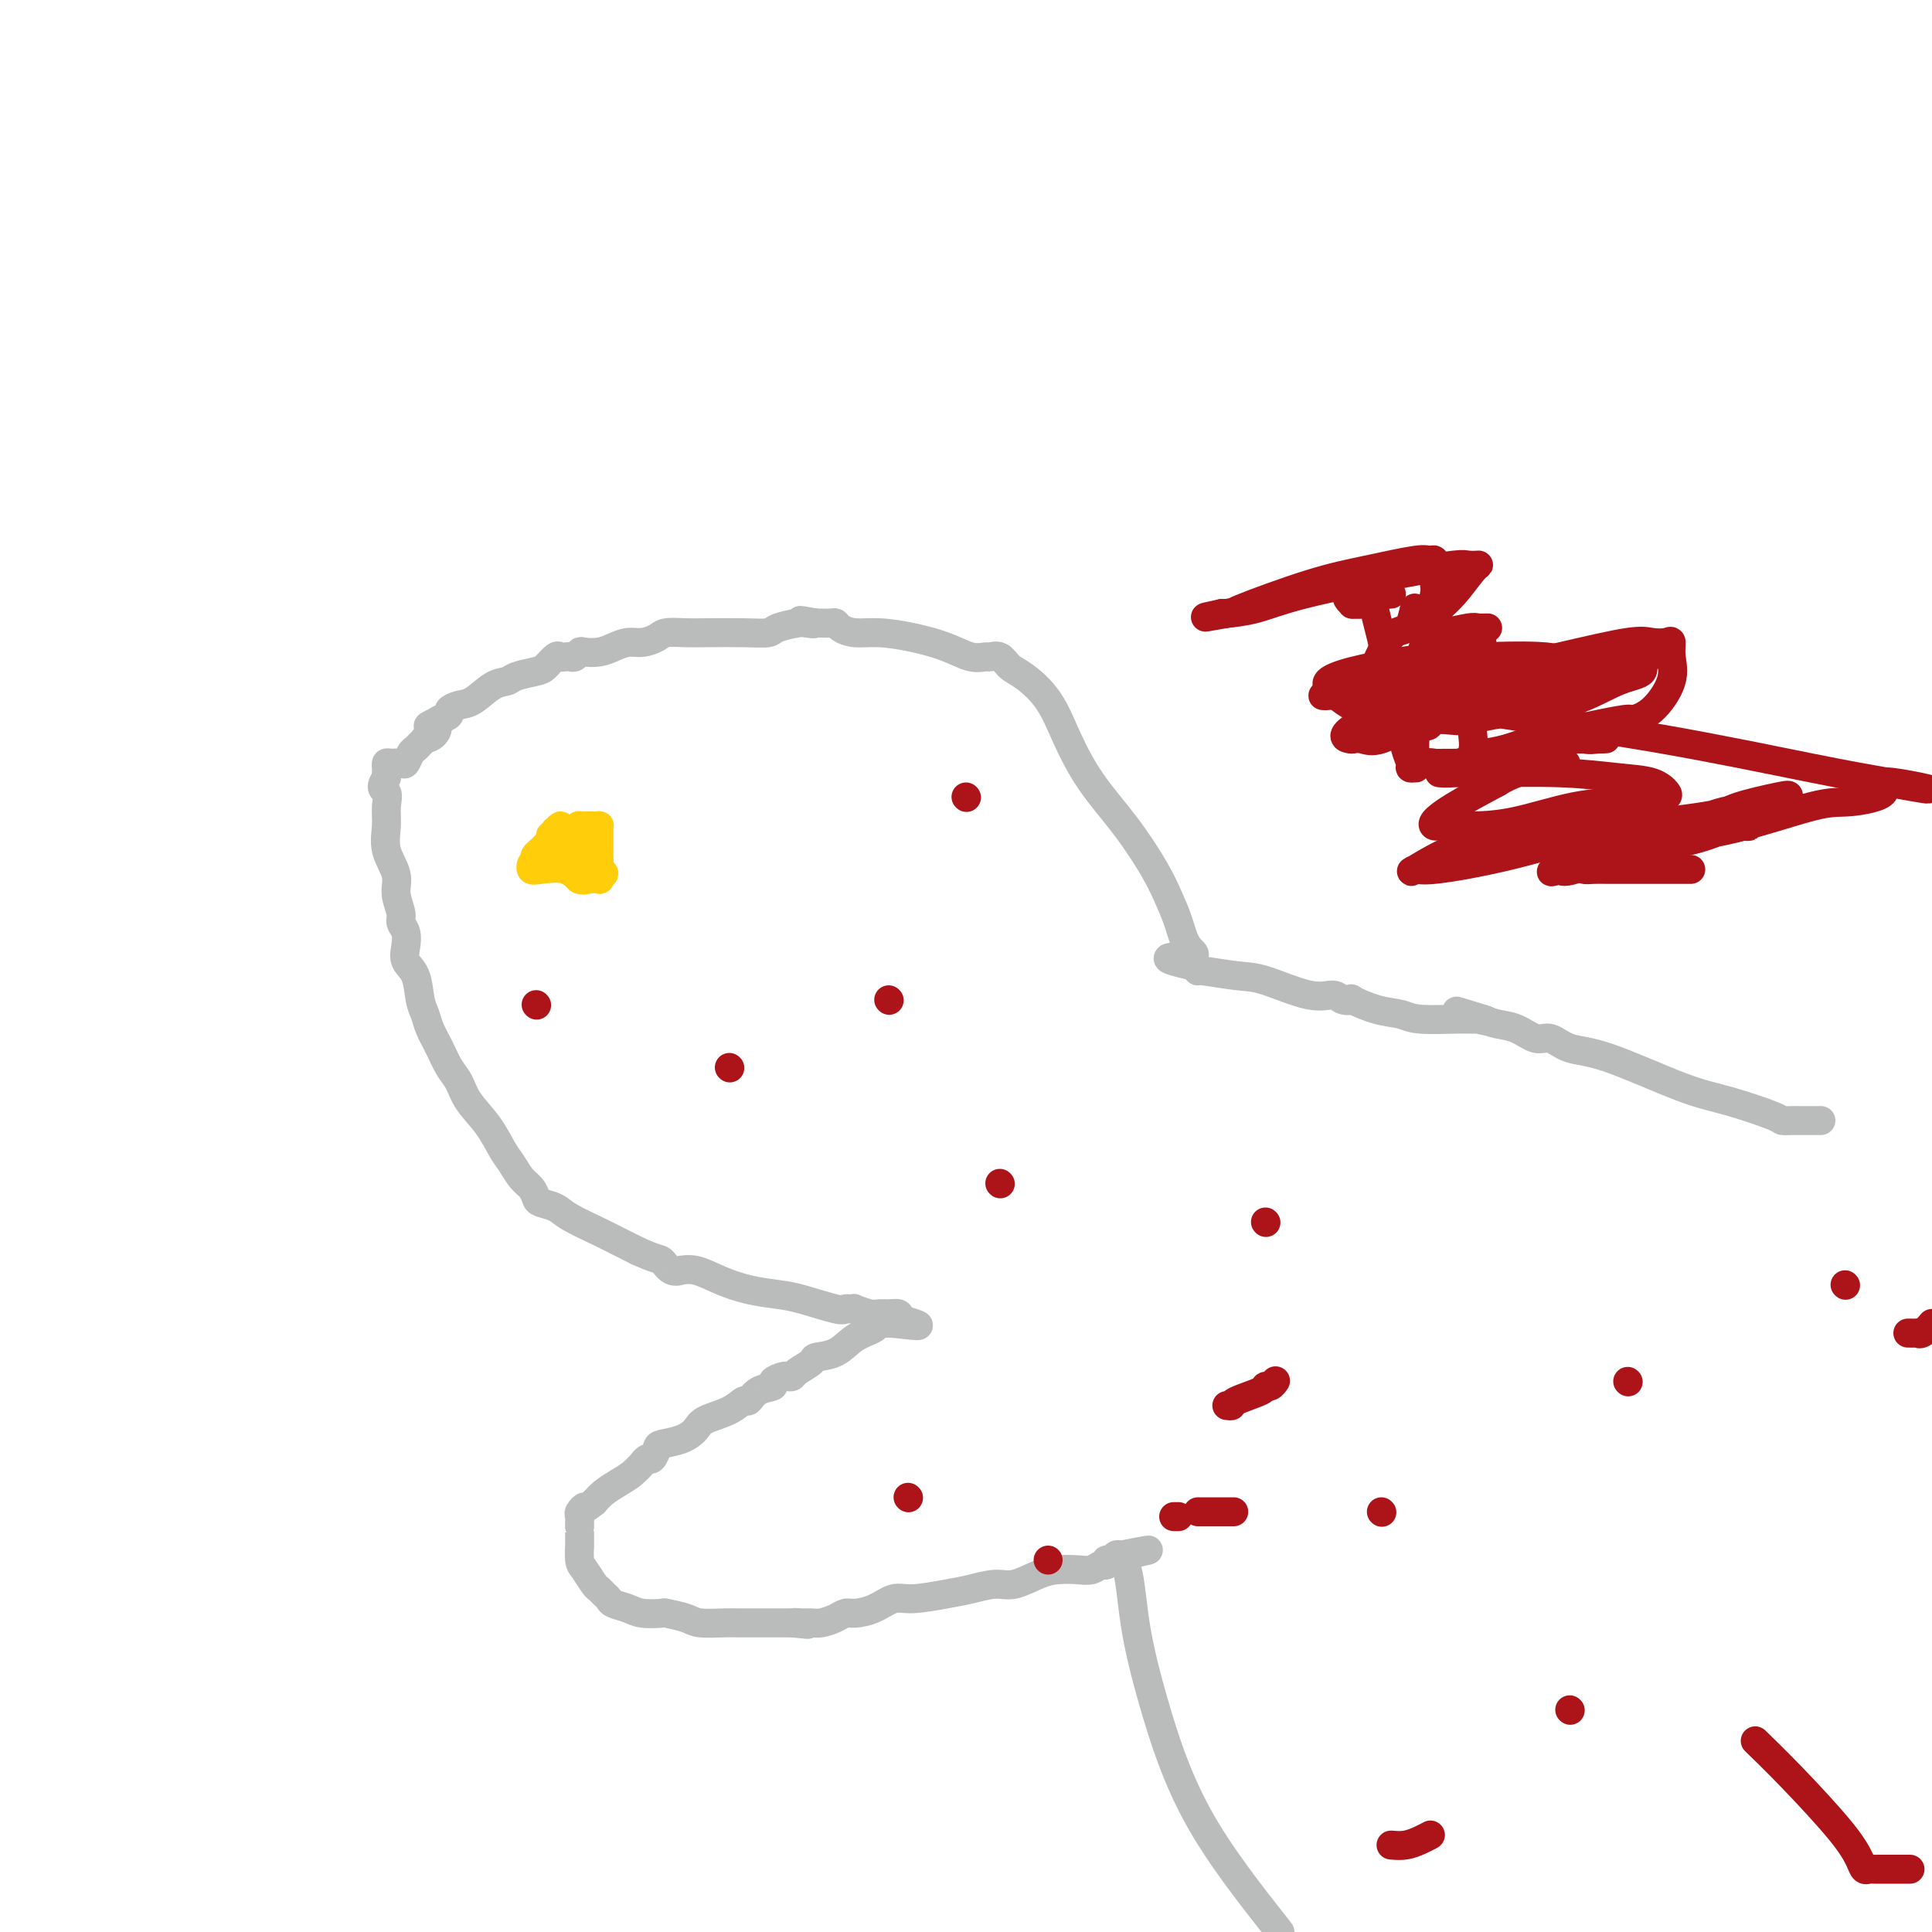 <svg viewBox='0 0 400 400' version='1.1' xmlns='http://www.w3.org/2000/svg' xmlns:xlink='http://www.w3.org/1999/xlink'><g fill='none' stroke='#BABBBB' stroke-width='6' stroke-linecap='round' stroke-linejoin='round'><path d='M377,232c-0.607,0.000 -1.214,0.000 -2,0c-0.786,-0.000 -1.752,-0.001 -2,0c-0.248,0.001 0.221,0.005 0,0c-0.221,-0.005 -1.134,-0.017 -2,0c-0.866,0.017 -1.685,0.064 -2,0c-0.315,-0.064 -0.124,-0.239 -2,-1c-1.876,-0.761 -5.818,-2.107 -9,-3c-3.182,-0.893 -5.603,-1.334 -10,-3c-4.397,-1.666 -10.769,-4.558 -15,-6c-4.231,-1.442 -6.319,-1.433 -8,-2c-1.681,-0.567 -2.953,-1.710 -4,-2c-1.047,-0.290 -1.868,0.273 -3,0c-1.132,-0.273 -2.574,-1.381 -4,-2c-1.426,-0.619 -2.836,-0.748 -4,-1c-1.164,-0.252 -2.082,-0.626 -3,-1'/><path d='M307,211c-10.759,-3.248 -2.658,-0.870 0,0c2.658,0.870 -0.129,0.230 -1,0c-0.871,-0.230 0.173,-0.049 0,0c-0.173,0.049 -1.565,-0.033 -4,0c-2.435,0.033 -5.915,0.180 -8,0c-2.085,-0.180 -2.775,-0.688 -4,-1c-1.225,-0.312 -2.984,-0.428 -5,-1c-2.016,-0.572 -4.288,-1.600 -5,-2c-0.712,-0.400 0.137,-0.170 0,0c-0.137,0.170 -1.260,0.281 -2,0c-0.740,-0.281 -1.096,-0.955 -2,-1c-0.904,-0.045 -2.357,0.539 -5,0c-2.643,-0.539 -6.476,-2.200 -9,-3c-2.524,-0.800 -3.738,-0.740 -6,-1c-2.262,-0.260 -5.570,-0.839 -7,-1c-1.430,-0.161 -0.980,0.097 -1,0c-0.020,-0.097 -0.510,-0.548 -1,-1'/><path d='M247,200c-9.534,-2.098 -3.371,-1.842 -1,-2c2.371,-0.158 0.948,-0.731 0,-2c-0.948,-1.269 -1.421,-3.235 -2,-5c-0.579,-1.765 -1.264,-3.330 -2,-5c-0.736,-1.670 -1.525,-3.446 -3,-6c-1.475,-2.554 -3.637,-5.885 -6,-9c-2.363,-3.115 -4.926,-6.013 -7,-9c-2.074,-2.987 -3.657,-6.062 -5,-9c-1.343,-2.938 -2.444,-5.740 -4,-8c-1.556,-2.260 -3.567,-3.979 -5,-5c-1.433,-1.021 -2.286,-1.344 -3,-2c-0.714,-0.656 -1.287,-1.646 -2,-2c-0.713,-0.354 -1.567,-0.073 -2,0c-0.433,0.073 -0.446,-0.061 -1,0c-0.554,0.061 -1.649,0.318 -3,0c-1.351,-0.318 -2.957,-1.212 -5,-2c-2.043,-0.788 -4.522,-1.469 -7,-2c-2.478,-0.531 -4.953,-0.913 -7,-1c-2.047,-0.087 -3.665,0.120 -5,0c-1.335,-0.120 -2.385,-0.568 -3,-1c-0.615,-0.432 -0.794,-0.848 -1,-1c-0.206,-0.152 -0.440,-0.041 -1,0c-0.560,0.041 -1.446,0.012 -2,0c-0.554,-0.012 -0.777,-0.006 -1,0'/><path d='M169,129c-6.061,-1.086 -2.213,-0.301 -1,0c1.213,0.301 -0.208,0.119 -1,0c-0.792,-0.119 -0.953,-0.176 -2,0c-1.047,0.176 -2.978,0.583 -4,1c-1.022,0.417 -1.135,0.843 -2,1c-0.865,0.157 -2.482,0.045 -5,0c-2.518,-0.045 -5.938,-0.022 -8,0c-2.062,0.022 -2.768,0.044 -4,0c-1.232,-0.044 -2.990,-0.153 -4,0c-1.010,0.153 -1.270,0.566 -2,1c-0.730,0.434 -1.929,0.887 -3,1c-1.071,0.113 -2.013,-0.114 -3,0c-0.987,0.114 -2.019,0.570 -3,1c-0.981,0.430 -1.912,0.833 -3,1c-1.088,0.167 -2.333,0.097 -3,0c-0.667,-0.097 -0.756,-0.222 -1,0c-0.244,0.222 -0.642,0.790 -1,1c-0.358,0.210 -0.677,0.063 -1,0c-0.323,-0.063 -0.651,-0.042 -1,0c-0.349,0.042 -0.720,0.105 -1,0c-0.280,-0.105 -0.469,-0.378 -1,0c-0.531,0.378 -1.404,1.409 -2,2c-0.596,0.591 -0.915,0.743 -2,1c-1.085,0.257 -2.937,0.618 -4,1c-1.063,0.382 -1.336,0.785 -2,1c-0.664,0.215 -1.717,0.243 -3,1c-1.283,0.757 -2.794,2.244 -4,3c-1.206,0.756 -2.107,0.780 -3,1c-0.893,0.220 -1.779,0.636 -2,1c-0.221,0.364 0.223,0.675 0,1c-0.223,0.325 -1.111,0.662 -2,1'/><path d='M91,149c-3.973,2.133 -1.905,0.967 -1,1c0.905,0.033 0.646,1.266 0,2c-0.646,0.734 -1.679,0.969 -2,1c-0.321,0.031 0.068,-0.142 0,0c-0.068,0.142 -0.595,0.598 -1,1c-0.405,0.402 -0.690,0.749 -1,1c-0.310,0.251 -0.647,0.406 -1,1c-0.353,0.594 -0.721,1.626 -1,2c-0.279,0.374 -0.467,0.089 -1,0c-0.533,-0.089 -1.411,0.018 -2,0c-0.589,-0.018 -0.890,-0.159 -1,0c-0.110,0.159 -0.030,0.620 0,1c0.030,0.380 0.008,0.680 0,1c-0.008,0.320 -0.004,0.660 0,1'/><path d='M80,161c-1.699,2.402 -0.447,2.407 0,3c0.447,0.593 0.091,1.774 0,3c-0.091,1.226 0.085,2.496 0,4c-0.085,1.504 -0.430,3.243 0,5c0.430,1.757 1.636,3.534 2,5c0.364,1.466 -0.112,2.622 0,4c0.112,1.378 0.813,2.977 1,4c0.187,1.023 -0.139,1.468 0,2c0.139,0.532 0.744,1.150 1,2c0.256,0.850 0.163,1.932 0,3c-0.163,1.068 -0.395,2.123 0,3c0.395,0.877 1.418,1.578 2,3c0.582,1.422 0.722,3.567 1,5c0.278,1.433 0.694,2.154 1,3c0.306,0.846 0.503,1.817 1,3c0.497,1.183 1.294,2.576 2,4c0.706,1.424 1.319,2.878 2,4c0.681,1.122 1.428,1.913 2,3c0.572,1.087 0.968,2.469 2,4c1.032,1.531 2.700,3.211 4,5c1.300,1.789 2.233,3.687 3,5c0.767,1.313 1.370,2.039 2,3c0.630,0.961 1.289,2.155 2,3c0.711,0.845 1.475,1.342 2,2c0.525,0.658 0.811,1.478 1,2c0.189,0.522 0.279,0.744 1,1c0.721,0.256 2.072,0.544 3,1c0.928,0.456 1.434,1.081 3,2c1.566,0.919 4.191,2.132 6,3c1.809,0.868 2.803,1.391 4,2c1.197,0.609 2.599,1.305 4,2'/><path d='M132,259c4.140,1.878 4.490,1.573 5,2c0.510,0.427 1.180,1.584 2,2c0.820,0.416 1.788,0.090 2,0c0.212,-0.090 -0.334,0.056 0,0c0.334,-0.056 1.548,-0.315 3,0c1.452,0.315 3.142,1.202 5,2c1.858,0.798 3.884,1.506 6,2c2.116,0.494 4.321,0.773 6,1c1.679,0.227 2.833,0.401 5,1c2.167,0.599 5.349,1.624 7,2c1.651,0.376 1.773,0.105 2,0c0.227,-0.105 0.561,-0.042 1,0c0.439,0.042 0.985,0.064 1,0c0.015,-0.064 -0.500,-0.214 0,0c0.500,0.214 2.015,0.792 3,1c0.985,0.208 1.439,0.045 2,0c0.561,-0.045 1.228,0.026 2,0c0.772,-0.026 1.649,-0.150 2,0c0.351,0.150 0.175,0.575 0,1'/><path d='M186,273c8.318,2.352 2.113,1.232 -1,1c-3.113,-0.232 -3.132,0.423 -4,1c-0.868,0.577 -2.583,1.075 -4,2c-1.417,0.925 -2.537,2.276 -4,3c-1.463,0.724 -3.271,0.821 -4,1c-0.729,0.179 -0.379,0.439 -1,1c-0.621,0.561 -2.213,1.421 -3,2c-0.787,0.579 -0.769,0.876 -1,1c-0.231,0.124 -0.712,0.073 -1,0c-0.288,-0.073 -0.382,-0.169 -1,0c-0.618,0.169 -1.761,0.604 -2,1c-0.239,0.396 0.427,0.753 0,1c-0.427,0.247 -1.946,0.384 -3,1c-1.054,0.616 -1.643,1.712 -2,2c-0.357,0.288 -0.481,-0.232 -1,0c-0.519,0.232 -1.432,1.214 -3,2c-1.568,0.786 -3.793,1.375 -5,2c-1.207,0.625 -1.398,1.286 -2,2c-0.602,0.714 -1.614,1.483 -3,2c-1.386,0.517 -3.146,0.784 -4,1c-0.854,0.216 -0.802,0.382 -1,1c-0.198,0.618 -0.647,1.688 -1,2c-0.353,0.312 -0.611,-0.135 -1,0c-0.389,0.135 -0.909,0.851 -1,1c-0.091,0.149 0.246,-0.269 0,0c-0.246,0.269 -1.076,1.227 -2,2c-0.924,0.773 -1.941,1.362 -3,2c-1.059,0.638 -2.160,1.325 -3,2c-0.840,0.675 -1.420,1.337 -2,2'/><path d='M123,311c-2.558,2.035 -1.953,1.124 -2,1c-0.047,-0.124 -0.745,0.541 -1,1c-0.255,0.459 -0.068,0.712 0,1c0.068,0.288 0.018,0.611 0,1c-0.018,0.389 -0.005,0.844 0,1c0.005,0.156 0.001,0.013 0,0c-0.001,-0.013 0.002,0.102 0,1c-0.002,0.898 -0.008,2.577 0,3c0.008,0.423 0.029,-0.409 0,0c-0.029,0.409 -0.110,2.060 0,3c0.110,0.940 0.411,1.169 1,2c0.589,0.831 1.465,2.264 2,3c0.535,0.736 0.727,0.774 1,1c0.273,0.226 0.627,0.639 1,1c0.373,0.361 0.766,0.671 1,1c0.234,0.329 0.308,0.676 1,1c0.692,0.324 2.003,0.626 3,1c0.997,0.374 1.682,0.822 3,1c1.318,0.178 3.271,0.086 4,0c0.729,-0.086 0.236,-0.167 1,0c0.764,0.167 2.785,0.581 4,1c1.215,0.419 1.624,0.844 3,1c1.376,0.156 3.720,0.042 5,0c1.280,-0.042 1.498,-0.011 3,0c1.502,0.011 4.289,0.003 6,0c1.711,-0.003 2.346,-0.001 3,0c0.654,0.001 1.327,0.000 2,0'/><path d='M164,336c5.917,0.618 2.208,0.163 1,0c-1.208,-0.163 0.085,-0.033 1,0c0.915,0.033 1.451,-0.029 2,0c0.549,0.029 1.111,0.150 2,0c0.889,-0.150 2.103,-0.570 3,-1c0.897,-0.430 1.475,-0.871 2,-1c0.525,-0.129 0.997,0.053 2,0c1.003,-0.053 2.539,-0.343 4,-1c1.461,-0.657 2.849,-1.683 4,-2c1.151,-0.317 2.067,0.074 4,0c1.933,-0.074 4.884,-0.615 7,-1c2.116,-0.385 3.398,-0.615 5,-1c1.602,-0.385 3.524,-0.927 5,-1c1.476,-0.073 2.506,0.321 4,0c1.494,-0.321 3.450,-1.358 5,-2c1.550,-0.642 2.692,-0.889 4,-1c1.308,-0.111 2.780,-0.086 4,0c1.220,0.086 2.186,0.234 3,0c0.814,-0.234 1.475,-0.851 2,-1c0.525,-0.149 0.914,0.170 1,0c0.086,-0.170 -0.132,-0.829 0,-1c0.132,-0.171 0.612,0.146 1,0c0.388,-0.146 0.682,-0.756 1,-1c0.318,-0.244 0.659,-0.122 1,0'/><path d='M232,322c10.768,-2.145 3.687,-0.508 1,0c-2.687,0.508 -0.980,-0.112 0,2c0.980,2.112 1.232,6.958 2,12c0.768,5.042 2.053,10.281 4,17c1.947,6.719 4.556,14.920 9,23c4.444,8.080 10.722,16.040 17,24'/></g>
<g fill='none' stroke='#FFCD0A' stroke-width='6' stroke-linecap='round' stroke-linejoin='round'><path d='M112,179c0.000,0.000 -1.000,0.000 -1,0'/><path d='M111,179c-0.143,-0.177 -0.001,-0.621 0,-1c0.001,-0.379 -0.140,-0.693 0,-1c0.140,-0.307 0.560,-0.607 1,-1c0.440,-0.393 0.902,-0.878 1,-1c0.098,-0.122 -0.166,0.121 0,0c0.166,-0.121 0.762,-0.606 1,-1c0.238,-0.394 0.119,-0.697 0,-1'/><path d='M114,173c0.686,-0.862 0.902,-0.018 1,0c0.098,0.018 0.078,-0.789 0,-1c-0.078,-0.211 -0.213,0.174 0,0c0.213,-0.174 0.775,-0.907 1,-1c0.225,-0.093 0.112,0.453 0,1'/><path d='M116,172c0.308,0.233 0.079,1.317 0,2c-0.079,0.683 -0.006,0.967 0,1c0.006,0.033 -0.054,-0.184 0,0c0.054,0.184 0.223,0.767 0,1c-0.223,0.233 -0.838,0.114 -1,0c-0.162,-0.114 0.128,-0.224 0,0c-0.128,0.224 -0.673,0.782 -1,1c-0.327,0.218 -0.434,0.097 -1,0c-0.566,-0.097 -1.590,-0.171 -2,0c-0.410,0.171 -0.205,0.585 0,1'/><path d='M111,178c-0.986,1.096 -0.952,0.837 -1,1c-0.048,0.163 -0.179,0.748 0,1c0.179,0.252 0.668,0.173 2,0c1.332,-0.173 3.506,-0.438 5,0c1.494,0.438 2.309,1.579 3,2c0.691,0.421 1.257,0.123 2,0c0.743,-0.123 1.661,-0.072 2,0c0.339,0.072 0.097,0.163 0,0c-0.097,-0.163 -0.048,-0.582 0,-1'/><path d='M124,181c2.011,0.225 0.539,-0.713 0,-1c-0.539,-0.287 -0.145,0.077 0,0c0.145,-0.077 0.041,-0.593 0,-1c-0.041,-0.407 -0.021,-0.703 0,-1'/><path d='M124,178c0.000,-0.824 0.001,-1.384 0,-2c-0.001,-0.616 -0.004,-1.290 0,-2c0.004,-0.710 0.013,-1.458 0,-2c-0.013,-0.542 -0.050,-0.877 0,-1c0.050,-0.123 0.185,-0.034 0,0c-0.185,0.034 -0.690,0.012 -1,0c-0.310,-0.012 -0.423,-0.013 -1,0c-0.577,0.013 -1.617,0.042 -2,0c-0.383,-0.042 -0.109,-0.155 0,0c0.109,0.155 0.055,0.577 0,1'/><path d='M120,172c-0.619,0.803 -0.166,2.310 0,3c0.166,0.690 0.044,0.562 0,1c-0.044,0.438 -0.012,1.441 0,2c0.012,0.559 0.003,0.675 0,1c-0.003,0.325 -0.002,0.857 0,1c0.002,0.143 0.004,-0.105 0,0c-0.004,0.105 -0.015,0.564 0,1c0.015,0.436 0.056,0.849 0,1c-0.056,0.151 -0.207,0.041 0,0c0.207,-0.041 0.774,-0.012 1,0c0.226,0.012 0.113,0.006 0,0'/></g>
<g fill='none' stroke='#AD1419' stroke-width='6' stroke-linecap='round' stroke-linejoin='round'><path d='M254,291c0.455,0.061 0.909,0.123 1,0c0.091,-0.123 -0.182,-0.429 1,-1c1.182,-0.571 3.820,-1.407 5,-2c1.180,-0.593 0.904,-0.942 1,-1c0.096,-0.058 0.564,0.177 1,0c0.436,-0.177 0.839,-0.765 1,-1c0.161,-0.235 0.081,-0.118 0,0'/><path d='M184,207c0.000,0.000 0.100,0.100 0.1,0.1'/><path d='M262,253c0.000,0.000 0.100,0.100 0.1,0.1'/><path d='M207,245c0.000,0.000 0.100,0.100 0.1,0.1'/><path d='M111,208c0.000,0.000 0.100,0.100 0.1,0.1'/><path d='M151,221c0.000,0.000 0.100,0.100 0.1,0.1'/><path d='M200,165c0.000,0.000 0.100,0.100 0.1,0.1'/><path d='M188,310c0.000,0.000 0.100,0.100 0.1,0.1'/><path d='M217,323c0.000,0.000 0.000,0.000 0,0c0.000,0.000 0.000,0.000 0,0'/><path d='M243,314c0.417,0.000 0.833,0.000 1,0c0.167,0.000 0.083,0.000 0,0'/><path d='M248,313c0.822,0.000 1.644,0.000 3,0c1.356,0.000 3.244,0.000 4,0c0.756,0.000 0.378,0.000 0,0'/><path d='M395,387c0.399,-0.000 0.798,-0.000 0,0c-0.798,0.000 -2.791,0.001 -4,0c-1.209,-0.001 -1.632,-0.004 -2,0c-0.368,0.004 -0.680,0.016 -1,0c-0.320,-0.016 -0.649,-0.059 -1,0c-0.351,0.059 -0.726,0.222 -1,0c-0.274,-0.222 -0.449,-0.827 -1,-2c-0.551,-1.173 -1.478,-2.912 -4,-6c-2.522,-3.088 -6.641,-7.524 -10,-11c-3.359,-3.476 -5.960,-5.993 -7,-7c-1.040,-1.007 -0.520,-0.503 0,0'/><path d='M286,313c0.000,0.000 0.100,0.100 0.1,0.1'/><path d='M337,286c0.000,0.000 0.100,0.100 0.1,0.1'/><path d='M325,354c0.000,0.000 0.100,0.100 0.1,0.1'/><path d='M395,276c0.863,0.012 1.726,0.024 2,0c0.274,-0.024 -0.042,-0.083 0,0c0.042,0.083 0.440,0.310 1,0c0.560,-0.310 1.280,-1.155 2,-2'/><path d='M288,382c0.988,0.083 1.976,0.167 3,0c1.024,-0.167 2.083,-0.583 3,-1c0.917,-0.417 1.690,-0.833 2,-1c0.310,-0.167 0.155,-0.083 0,0'/><path d='M382,266c0.000,0.000 0.100,0.100 0.1,0.1'/><path d='M288,123c0.062,-0.009 0.123,-0.017 0,0c-0.123,0.017 -0.432,0.061 -1,0c-0.568,-0.061 -1.395,-0.226 -2,0c-0.605,0.226 -0.987,0.844 -1,1c-0.013,0.156 0.343,-0.150 0,0c-0.343,0.150 -1.384,0.757 -2,1c-0.616,0.243 -0.808,0.121 -1,0'/><path d='M281,125c-1.325,0.297 -1.139,0.038 -1,0c0.139,-0.038 0.230,0.144 0,0c-0.230,-0.144 -0.780,-0.612 -1,-1c-0.220,-0.388 -0.110,-0.694 0,-1'/><path d='M279,123c-0.070,-0.311 0.755,-0.087 1,0c0.245,0.087 -0.088,0.037 0,0c0.088,-0.037 0.598,-0.063 1,0c0.402,0.063 0.695,0.213 1,0c0.305,-0.213 0.620,-0.788 1,-1c0.380,-0.212 0.823,-0.061 1,0c0.177,0.061 0.089,0.030 0,0'/><path d='M284,122c0.015,-0.018 0.030,-0.035 0,0c-0.030,0.035 -0.106,0.123 0,1c0.106,0.877 0.395,2.545 1,5c0.605,2.455 1.525,5.698 2,9c0.475,3.302 0.504,6.664 1,9c0.496,2.336 1.457,3.645 2,5c0.543,1.355 0.668,2.756 1,4c0.332,1.244 0.873,2.331 1,3c0.127,0.669 -0.159,0.921 0,1c0.159,0.079 0.764,-0.015 1,0c0.236,0.015 0.102,0.140 0,-1c-0.102,-1.140 -0.171,-3.543 0,-6c0.171,-2.457 0.581,-4.966 1,-7c0.419,-2.034 0.846,-3.592 1,-5c0.154,-1.408 0.036,-2.664 0,-4c-0.036,-1.336 0.011,-2.750 0,-4c-0.011,-1.250 -0.080,-2.337 0,-3c0.080,-0.663 0.309,-0.904 0,-1c-0.309,-0.096 -1.154,-0.048 -2,0'/><path d='M293,128c0.068,-4.486 -0.261,-0.702 -1,1c-0.739,1.702 -1.887,1.321 -3,2c-1.113,0.679 -2.190,2.418 -3,4c-0.810,1.582 -1.355,3.008 -2,4c-0.645,0.992 -1.392,1.551 -2,2c-0.608,0.449 -1.076,0.789 -1,1c0.076,0.211 0.696,0.294 1,0c0.304,-0.294 0.291,-0.965 2,-2c1.709,-1.035 5.140,-2.435 7,-3c1.860,-0.565 2.148,-0.296 4,-1c1.852,-0.704 5.268,-2.382 7,-3c1.732,-0.618 1.781,-0.177 2,0c0.219,0.177 0.610,0.088 1,0'/><path d='M305,133c3.546,-1.053 0.910,0.314 0,1c-0.910,0.686 -0.094,0.692 0,1c0.094,0.308 -0.533,0.920 -1,1c-0.467,0.080 -0.775,-0.371 -1,0c-0.225,0.371 -0.369,1.566 -1,2c-0.631,0.434 -1.749,0.108 -2,0c-0.251,-0.108 0.366,0.002 1,0c0.634,-0.002 1.286,-0.116 1,0c-0.286,0.116 -1.510,0.462 -4,1c-2.490,0.538 -6.245,1.269 -10,2'/><path d='M288,141c-3.688,0.856 -5.908,1.496 -8,2c-2.092,0.504 -4.054,0.873 -5,1c-0.946,0.127 -0.874,0.011 -1,0c-0.126,-0.011 -0.450,0.084 1,0c1.450,-0.084 4.675,-0.347 8,-1c3.325,-0.653 6.751,-1.696 9,-2c2.249,-0.304 3.320,0.130 4,0c0.680,-0.130 0.968,-0.825 1,-1c0.032,-0.175 -0.194,0.169 0,0c0.194,-0.169 0.807,-0.851 1,0c0.193,0.851 -0.034,3.234 0,4c0.034,0.766 0.329,-0.086 0,1c-0.329,1.086 -1.283,4.109 -2,5c-0.717,0.891 -1.198,-0.350 -3,0c-1.802,0.350 -4.926,2.290 -7,3c-2.074,0.710 -3.097,0.191 -4,0c-0.903,-0.191 -1.687,-0.055 -2,0c-0.313,0.055 -0.157,0.027 0,0'/><path d='M280,153c-2.817,-0.025 -1.860,-1.586 3,-4c4.860,-2.414 13.624,-5.680 21,-8c7.376,-2.320 13.364,-3.696 19,-5c5.636,-1.304 10.921,-2.538 14,-3c3.079,-0.462 3.952,-0.153 5,0c1.048,0.153 2.270,0.149 3,0c0.730,-0.149 0.969,-0.442 1,0c0.031,0.442 -0.145,1.619 0,3c0.145,1.381 0.610,2.964 0,5c-0.610,2.036 -2.297,4.523 -4,6c-1.703,1.477 -3.423,1.943 -4,2c-0.577,0.057 -0.010,-0.297 -2,0c-1.990,0.297 -6.537,1.243 -10,2c-3.463,0.757 -5.842,1.325 -8,2c-2.158,0.675 -4.095,1.458 -6,2c-1.905,0.542 -3.780,0.842 -5,1c-1.220,0.158 -1.786,0.174 -2,0c-0.214,-0.174 -0.076,-0.536 0,-1c0.076,-0.464 0.090,-1.029 0,-2c-0.090,-0.971 -0.282,-2.348 0,-4c0.282,-1.652 1.040,-3.577 3,-5c1.960,-1.423 5.124,-2.343 8,-3c2.876,-0.657 5.464,-1.052 9,-2c3.536,-0.948 8.020,-2.450 10,-3c1.980,-0.550 1.456,-0.148 2,0c0.544,0.148 2.155,0.042 3,0c0.845,-0.042 0.922,-0.021 1,0'/><path d='M341,136c5.114,-1.403 1.399,-0.910 0,0c-1.399,0.910 -0.484,2.237 -1,3c-0.516,0.763 -2.464,0.961 -5,2c-2.536,1.039 -5.660,2.918 -9,4c-3.340,1.082 -6.897,1.368 -11,2c-4.103,0.632 -8.753,1.612 -11,2c-2.247,0.388 -2.090,0.185 -5,0c-2.910,-0.185 -8.888,-0.353 -13,-1c-4.112,-0.647 -6.359,-1.773 -8,-3c-1.641,-1.227 -2.676,-2.556 -3,-3c-0.324,-0.444 0.062,-0.004 0,0c-0.062,0.004 -0.572,-0.429 0,-1c0.572,-0.571 2.225,-1.279 5,-2c2.775,-0.721 6.672,-1.454 10,-2c3.328,-0.546 6.086,-0.904 8,-1c1.914,-0.096 2.982,0.070 7,0c4.018,-0.070 10.986,-0.375 15,0c4.014,0.375 5.074,1.432 6,2c0.926,0.568 1.717,0.649 2,1c0.283,0.351 0.057,0.971 0,1c-0.057,0.029 0.057,-0.535 -2,0c-2.057,0.535 -6.283,2.168 -9,3c-2.717,0.832 -3.924,0.862 -6,1c-2.076,0.138 -5.020,0.383 -8,1c-2.980,0.617 -5.994,1.605 -9,2c-3.006,0.395 -6.003,0.198 -9,0'/><path d='M285,147c-6.909,0.898 -2.680,-0.358 -1,-1c1.680,-0.642 0.812,-0.669 1,-1c0.188,-0.331 1.432,-0.965 5,-2c3.568,-1.035 9.461,-2.471 14,-3c4.539,-0.529 7.726,-0.151 9,0c1.274,0.151 0.637,0.076 0,0'/><path d='M308,130c-0.758,0.031 -1.517,0.061 -2,0c-0.483,-0.061 -0.691,-0.214 -2,0c-1.309,0.214 -3.719,0.795 -5,1c-1.281,0.205 -1.432,0.034 -2,0c-0.568,-0.034 -1.554,0.068 -2,0c-0.446,-0.068 -0.352,-0.305 0,-1c0.352,-0.695 0.964,-1.846 2,-3c1.036,-1.154 2.498,-2.310 4,-4c1.502,-1.690 3.043,-3.913 4,-5c0.957,-1.087 1.329,-1.039 1,-1c-0.329,0.039 -1.359,0.070 -2,0c-0.641,-0.070 -0.893,-0.239 -3,0c-2.107,0.239 -6.067,0.887 -12,2c-5.933,1.113 -13.838,2.690 -19,4c-5.162,1.310 -7.582,2.353 -10,3c-2.418,0.647 -4.834,0.899 -6,1c-1.166,0.101 -1.083,0.050 -1,0'/><path d='M253,127c-7.195,1.537 -1.183,0.380 1,0c2.183,-0.380 0.535,0.018 3,-1c2.465,-1.018 9.042,-3.451 14,-5c4.958,-1.549 8.295,-2.214 12,-3c3.705,-0.786 7.777,-1.692 10,-2c2.223,-0.308 2.597,-0.016 3,0c0.403,0.016 0.837,-0.243 1,0c0.163,0.243 0.056,0.989 0,2c-0.056,1.011 -0.061,2.288 0,3c0.061,0.712 0.188,0.858 0,2c-0.188,1.142 -0.691,3.280 -1,5c-0.309,1.720 -0.423,3.024 -1,5c-0.577,1.976 -1.617,4.625 -2,6c-0.383,1.375 -0.110,1.477 0,2c0.110,0.523 0.059,1.468 0,2c-0.059,0.532 -0.124,0.650 0,1c0.124,0.350 0.436,0.933 0,1c-0.436,0.067 -1.620,-0.383 1,0c2.620,0.383 9.042,1.597 18,3c8.958,1.403 20.450,2.993 32,5c11.550,2.007 23.157,4.431 31,6c7.843,1.569 11.921,2.285 16,3'/><path d='M391,162c15.413,2.851 4.945,0.480 1,0c-3.945,-0.480 -1.367,0.932 -2,2c-0.633,1.068 -4.476,1.794 -7,2c-2.524,0.206 -3.727,-0.106 -8,1c-4.273,1.106 -11.615,3.630 -18,5c-6.385,1.370 -11.814,1.586 -18,3c-6.186,1.414 -13.128,4.025 -16,5c-2.872,0.975 -1.672,0.313 -1,0c0.672,-0.313 0.816,-0.277 1,0c0.184,0.277 0.407,0.796 3,0c2.593,-0.796 7.556,-2.906 12,-4c4.444,-1.094 8.371,-1.170 12,-2c3.629,-0.830 6.961,-2.413 9,-3c2.039,-0.587 2.784,-0.178 3,0c0.216,0.178 -0.096,0.125 -2,0c-1.904,-0.125 -5.401,-0.321 -8,0c-2.599,0.321 -4.299,1.161 -6,2'/><path d='M346,173c-2.454,0.366 -0.587,0.282 0,0c0.587,-0.282 -0.104,-0.762 0,-1c0.104,-0.238 1.005,-0.233 3,-1c1.995,-0.767 5.085,-2.305 8,-3c2.915,-0.695 5.654,-0.549 8,-1c2.346,-0.451 4.300,-1.501 5,-2c0.700,-0.499 0.146,-0.447 -2,0c-2.146,0.447 -5.885,1.291 -8,2c-2.115,0.709 -2.607,1.285 -7,2c-4.393,0.715 -12.687,1.569 -20,3c-7.313,1.431 -13.646,3.439 -20,5c-6.354,1.561 -12.729,2.676 -16,3c-3.271,0.324 -3.438,-0.144 -4,0c-0.562,0.144 -1.521,0.901 0,0c1.521,-0.901 5.521,-3.461 10,-5c4.479,-1.539 9.438,-2.059 14,-3c4.562,-0.941 8.728,-2.304 12,-3c3.272,-0.696 5.650,-0.726 7,-1c1.350,-0.274 1.671,-0.793 2,-1c0.329,-0.207 0.664,-0.104 1,0'/><path d='M339,167c6.854,-1.999 0.990,-0.495 -2,0c-2.990,0.495 -3.106,-0.019 -4,0c-0.894,0.019 -2.565,0.570 -4,1c-1.435,0.430 -2.633,0.738 -3,1c-0.367,0.262 0.097,0.476 1,0c0.903,-0.476 2.246,-1.643 3,-2c0.754,-0.357 0.918,0.097 3,0c2.082,-0.097 6.082,-0.744 7,-1c0.918,-0.256 -1.245,-0.121 -4,0c-2.755,0.121 -6.100,0.229 -10,1c-3.900,0.771 -8.354,2.205 -12,3c-3.646,0.795 -6.486,0.952 -9,1c-2.514,0.048 -4.704,-0.012 -6,0c-1.296,0.012 -1.698,0.096 -2,0c-0.302,-0.096 -0.504,-0.372 0,-1c0.504,-0.628 1.716,-1.608 4,-3c2.284,-1.392 5.642,-3.196 9,-5'/><path d='M310,162c3.223,-2.011 5.781,-2.539 8,-3c2.219,-0.461 4.099,-0.856 5,-1c0.901,-0.144 0.823,-0.038 1,0c0.177,0.038 0.609,0.009 -1,0c-1.609,-0.009 -5.259,0.003 -8,0c-2.741,-0.003 -4.573,-0.020 -9,0c-4.427,0.020 -11.450,0.076 -13,0c-1.550,-0.076 2.374,-0.283 4,0c1.626,0.283 0.953,1.057 5,0c4.047,-1.057 12.814,-3.943 18,-5c5.186,-1.057 6.792,-0.283 8,0c1.208,0.283 2.017,0.076 3,0c0.983,-0.076 2.138,-0.022 1,0c-1.138,0.022 -4.569,0.011 -8,0'/><path d='M324,153c-4.333,1.011 -11.664,3.539 -16,5c-4.336,1.461 -5.677,1.856 -7,2c-1.323,0.144 -2.627,0.038 -3,0c-0.373,-0.038 0.187,-0.007 1,0c0.813,0.007 1.880,-0.010 3,0c1.120,0.010 2.293,0.048 6,0c3.707,-0.048 9.947,-0.182 15,0c5.053,0.182 8.919,0.679 12,1c3.081,0.321 5.376,0.466 7,1c1.624,0.534 2.576,1.455 3,2c0.424,0.545 0.318,0.712 0,1c-0.318,0.288 -0.849,0.696 -2,1c-1.151,0.304 -2.921,0.506 -4,1c-1.079,0.494 -1.468,1.282 -3,2c-1.532,0.718 -4.206,1.367 -7,2c-2.794,0.633 -5.709,1.252 -8,2c-2.291,0.748 -3.959,1.626 -4,2c-0.041,0.374 1.546,0.245 3,0c1.454,-0.245 2.776,-0.604 4,-1c1.224,-0.396 2.350,-0.827 3,-1c0.650,-0.173 0.825,-0.086 1,0'/><path d='M328,173c1.701,-0.119 0.454,0.585 0,1c-0.454,0.415 -0.116,0.542 0,1c0.116,0.458 0.011,1.247 0,2c-0.011,0.753 0.074,1.470 0,2c-0.074,0.530 -0.307,0.874 0,1c0.307,0.126 1.154,0.034 2,0c0.846,-0.034 1.692,-0.009 3,0c1.308,0.009 3.080,0.002 5,0c1.920,-0.002 3.989,-0.001 6,0c2.011,0.001 3.965,0.000 5,0c1.035,-0.000 1.153,-0.000 1,0c-0.153,0.000 -0.576,0.000 -1,0'/></g>
</svg>